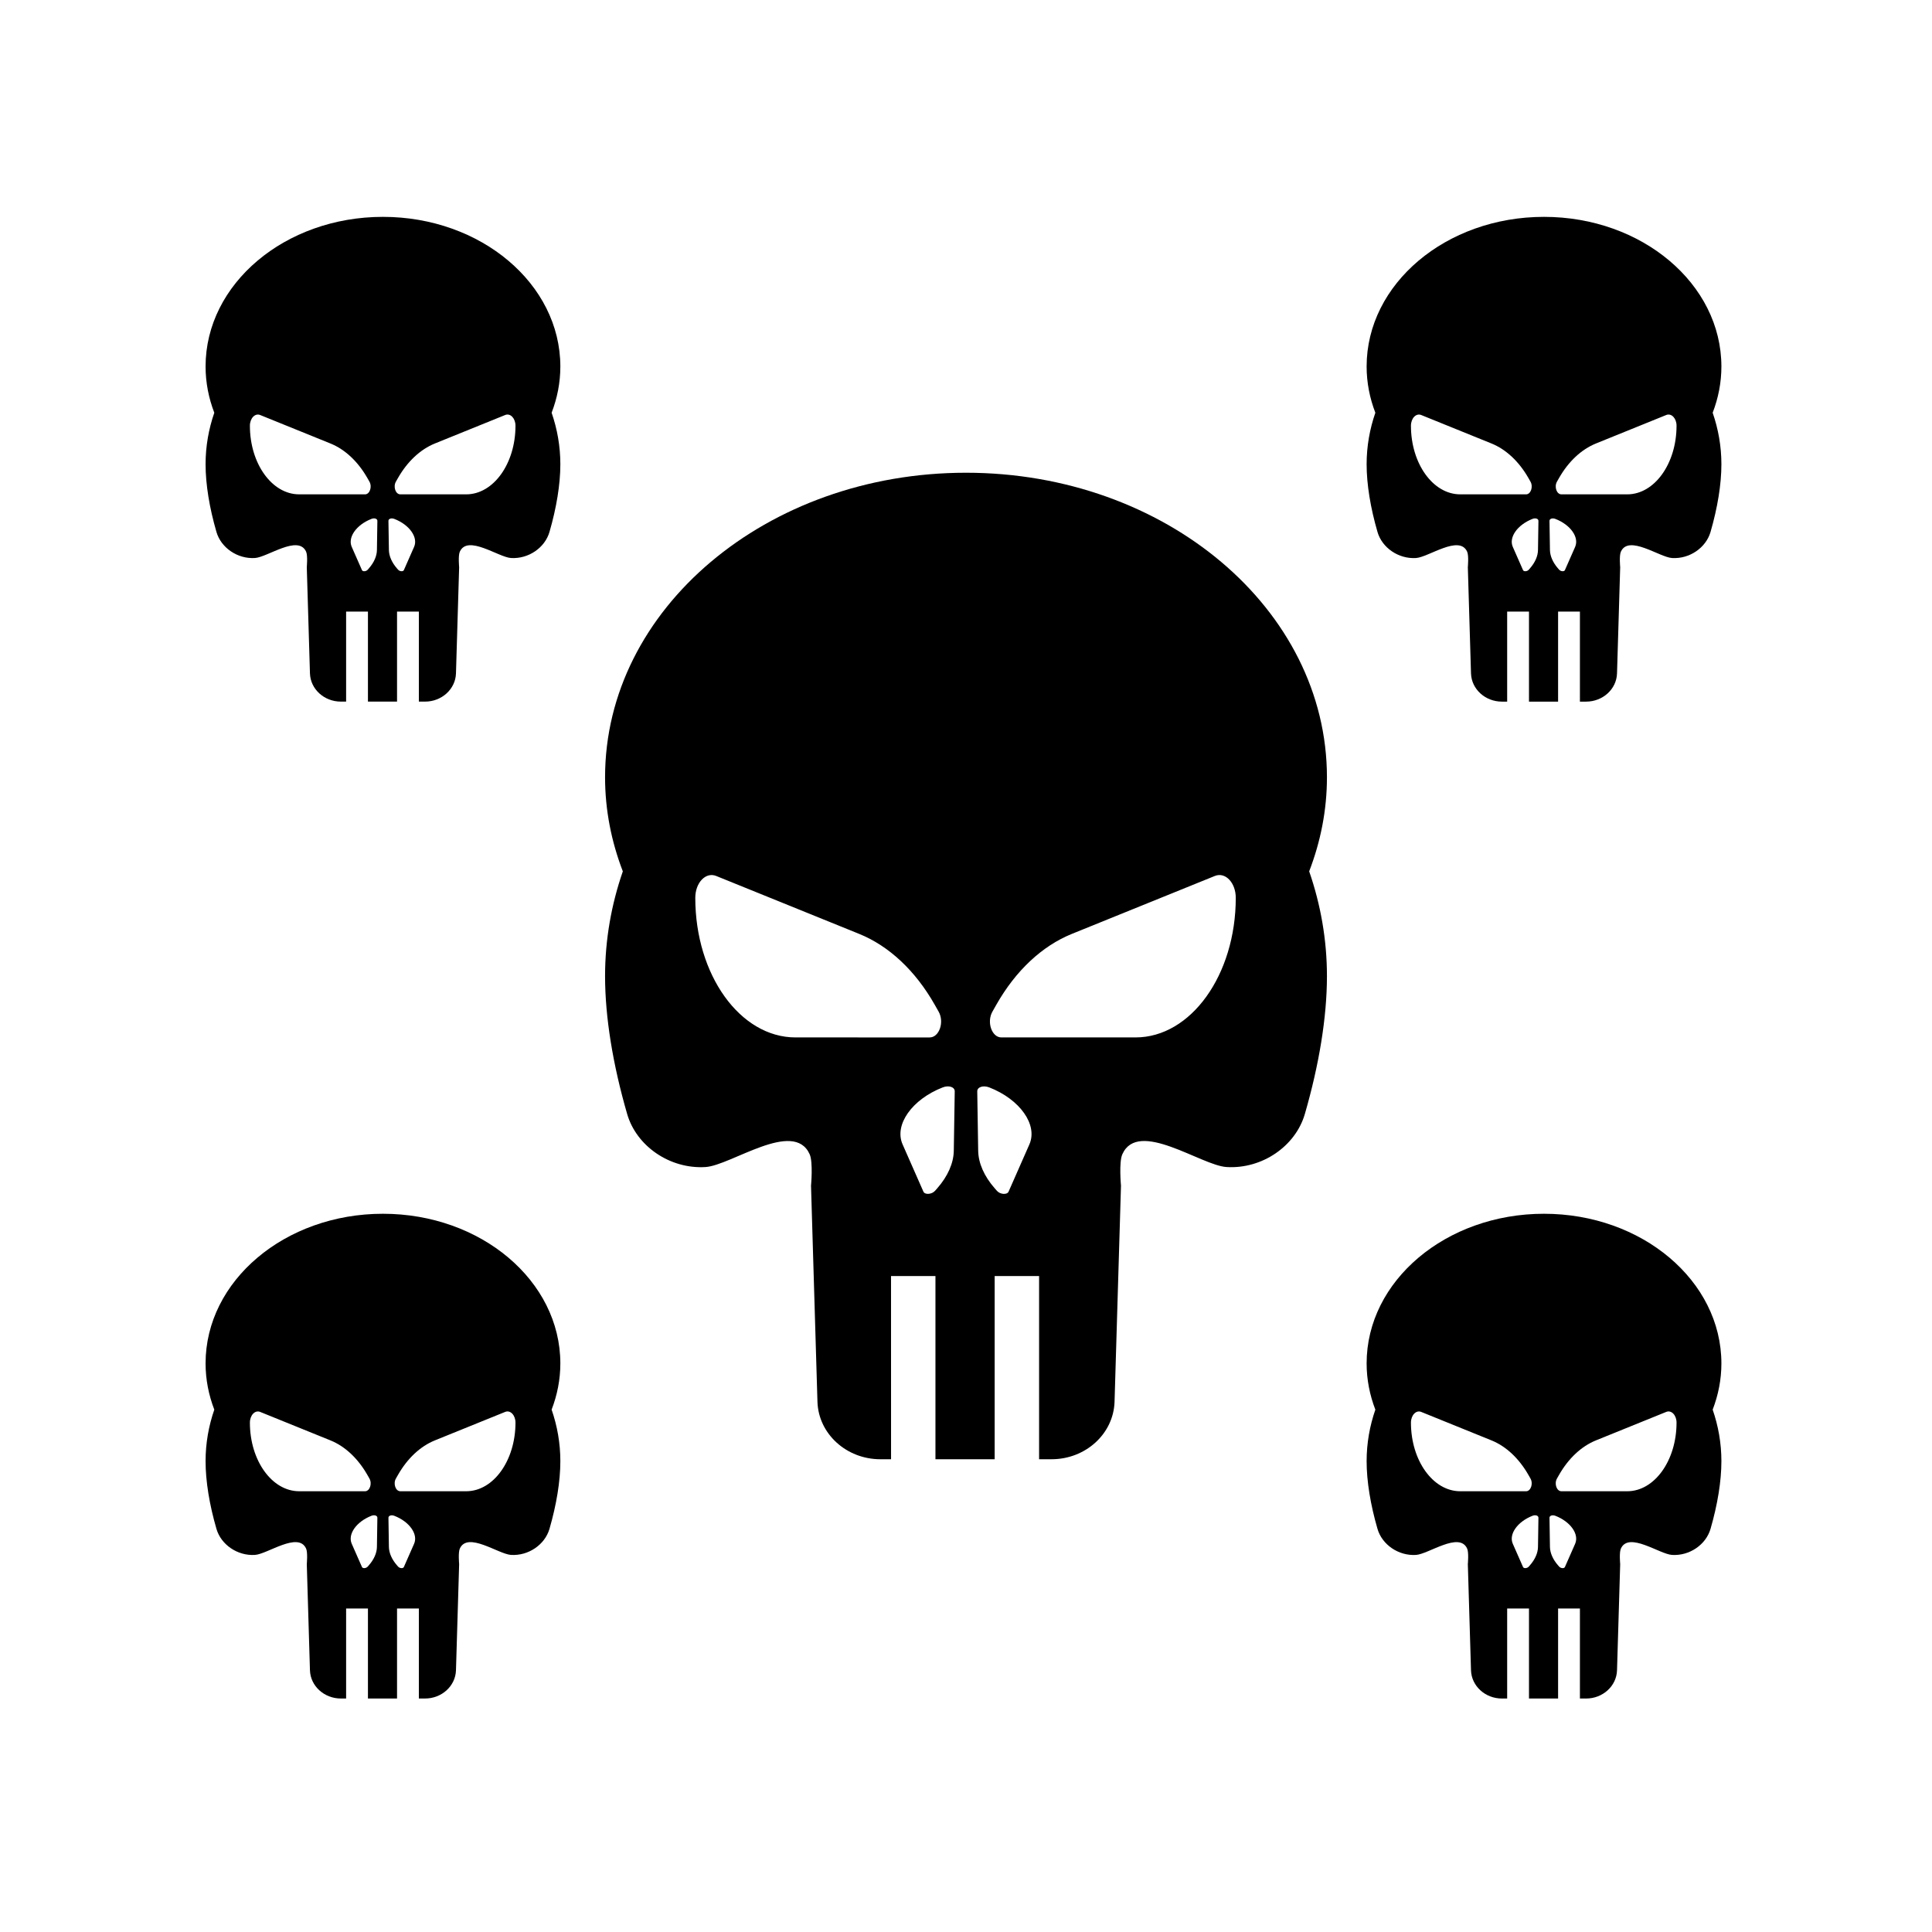 <?xml version="1.0" encoding="UTF-8"?>
<!-- Uploaded to: SVG Repo, www.svgrepo.com, Generator: SVG Repo Mixer Tools -->
<svg fill="#000000" width="800px" height="800px" version="1.1" viewBox="144 144 512 512" xmlns="http://www.w3.org/2000/svg">
 <g>
  <path d="m400 269.28c-52.828 0-95.652 36.133-95.652 80.699 0 8.711 1.684 17.078 4.707 24.938-3.027 8.75-4.707 18.07-4.707 27.77 0 10.879 2.074 23.484 5.859 36.551 2.473 8.508 11.305 14.609 20.738 14.043 6.766-0.406 23.418-12.773 27.625-3.391 0.941 2.102 0.359 8.332 0.359 8.332l1.707 57.312c0.293 8.465 7.68 15.184 16.691 15.184h2.812l-0.008-48.551h11.773v48.547l8.094 0.004h7.598v-48.551h11.773v48.547h3.305c9.012 0 16.398-6.723 16.691-15.184l1.707-57.312s-0.586-6.231 0.359-8.332c4.207-9.387 20.859 2.984 27.625 3.391 9.426 0.57 18.262-5.531 20.738-14.043 3.789-13.074 5.859-25.68 5.859-36.551 0-9.699-1.684-19.02-4.707-27.77 3.027-7.859 4.707-16.227 4.707-24.938-0.004-44.566-42.828-80.695-95.656-80.695zm-45.18 149.65c-14.672 0-26.562-16.566-26.562-36.996 0-4.019 2.769-6.918 5.543-5.793l37.891 15.352c7.898 3.199 14.887 9.742 19.992 18.727l1.062 1.875c1.57 2.766 0.156 6.836-2.371 6.836zm41.945 30.023c-0.051 3.281-1.578 6.758-4.375 9.949l-0.586 0.664c-0.863 0.984-2.707 1.117-3.094 0.223l-5.516-12.523c-2.277-5.168 2.488-11.93 10.645-15.098 1.605-0.625 3.195-0.098 3.176 1.055zm20.035-1.68-5.516 12.523c-0.395 0.891-2.238 0.762-3.094-0.223l-0.586-0.664c-2.797-3.195-4.324-6.672-4.375-9.949l-0.246-15.734c-0.02-1.148 1.566-1.676 3.176-1.055 8.152 3.172 12.918 9.93 10.641 15.102zm28.129-28.344h-35.555c-2.535 0-3.945-4.07-2.371-6.836l1.062-1.875c5.106-8.984 12.09-15.527 19.992-18.727l37.891-15.352c2.777-1.125 5.543 1.773 5.543 5.793 0 20.434-11.895 36.996-26.562 36.996z"/>
  <path d="m245.48 201.47c-25.957 0-47 17.754-47 39.656 0 4.277 0.828 8.395 2.312 12.254-1.488 4.297-2.312 8.879-2.312 13.641 0 5.344 1.02 11.539 2.883 17.961 1.215 4.18 5.559 7.18 10.188 6.898 3.324-0.203 11.508-6.277 13.574-1.668 0.465 1.031 0.176 4.098 0.176 4.098l0.84 28.164c0.141 4.16 3.773 7.461 8.203 7.461h1.379v-23.855h5.785v23.855h7.711v-23.855h5.785v23.855h1.629c4.43 0 8.062-3.301 8.203-7.461l0.84-28.164s-0.289-3.062 0.176-4.098c2.066-4.609 10.246 1.465 13.574 1.668 4.629 0.281 8.973-2.719 10.188-6.898 1.859-6.422 2.883-12.617 2.883-17.961 0-4.766-0.828-9.344-2.312-13.645 1.484-3.859 2.312-7.977 2.312-12.254-0.016-21.898-21.062-39.652-47.016-39.652zm-22.199 73.535c-7.211 0-13.055-8.137-13.055-18.176 0-1.977 1.359-3.402 2.719-2.848l18.617 7.543c3.879 1.57 7.316 4.793 9.824 9.203l0.523 0.922c0.77 1.359 0.074 3.359-1.168 3.359h-17.461zm20.609 14.758c-0.023 1.613-0.777 3.32-2.152 4.887l-0.289 0.328c-0.422 0.484-1.328 0.551-1.523 0.109l-2.711-6.156c-1.117-2.539 1.223-5.859 5.231-7.422 0.789-0.309 1.566-0.047 1.562 0.52zm9.848-0.832-2.711 6.156c-0.191 0.438-1.098 0.371-1.523-0.109l-0.289-0.328c-1.371-1.566-2.121-3.281-2.152-4.887l-0.121-7.727c-0.012-0.562 0.77-0.828 1.559-0.52 4.012 1.555 6.356 4.875 5.238 7.414zm13.816-13.926h-17.469c-1.246 0-1.941-2-1.168-3.359l0.523-0.922c2.508-4.414 5.941-7.629 9.824-9.203l18.617-7.543c1.367-0.551 2.727 0.871 2.727 2.848 0 10.043-5.844 18.18-13.055 18.18z"/>
  <path d="m553.17 201.47c-25.957 0-47 17.754-47 39.656 0 4.277 0.828 8.395 2.312 12.254-1.484 4.297-2.312 8.879-2.312 13.645 0 5.344 1.02 11.539 2.883 17.961 1.215 4.18 5.559 7.18 10.188 6.898 3.324-0.203 11.508-6.277 13.574-1.668 0.465 1.031 0.176 4.098 0.176 4.098l0.84 28.164c0.141 4.16 3.773 7.461 8.203 7.461h1.379v-23.855h5.785v23.855h7.711v-23.855h5.785v23.855h1.629c4.43 0 8.062-3.301 8.203-7.461l0.84-28.164s-0.289-3.062 0.176-4.098c2.066-4.609 10.246 1.465 13.574 1.668 4.629 0.281 8.973-2.719 10.188-6.898 1.859-6.422 2.883-12.617 2.883-17.961 0-4.766-0.828-9.344-2.312-13.645 1.484-3.859 2.312-7.977 2.312-12.254-0.016-21.902-21.059-39.656-47.016-39.656zm-22.199 73.535c-7.211 0-13.055-8.137-13.055-18.176 0-1.977 1.359-3.402 2.719-2.848l18.617 7.543c3.879 1.57 7.316 4.793 9.824 9.203l0.523 0.922c0.77 1.359 0.074 3.359-1.168 3.359h-17.461zm20.613 14.758c-0.023 1.613-0.777 3.32-2.152 4.887l-0.289 0.328c-0.422 0.484-1.328 0.551-1.523 0.109l-2.711-6.156c-1.117-2.539 1.223-5.859 5.231-7.422 0.789-0.309 1.566-0.047 1.562 0.52zm9.844-0.832-2.711 6.156c-0.191 0.438-1.098 0.371-1.523-0.109l-0.289-0.328c-1.371-1.566-2.121-3.281-2.152-4.887l-0.121-7.727c-0.012-0.562 0.77-0.828 1.562-0.52 4.008 1.555 6.352 4.875 5.234 7.414zm13.82-13.926h-17.469c-1.246 0-1.941-2-1.168-3.359l0.523-0.922c2.508-4.414 5.941-7.629 9.824-9.203l18.617-7.543c1.367-0.551 2.727 0.871 2.727 2.848-0.004 10.043-5.848 18.18-13.055 18.18z"/>
  <path d="m245.48 465.66c-25.957 0-47 17.754-47 39.656 0 4.277 0.828 8.395 2.312 12.254-1.488 4.297-2.312 8.875-2.312 13.641 0 5.344 1.02 11.539 2.883 17.961 1.215 4.18 5.559 7.18 10.188 6.898 3.324-0.203 11.508-6.277 13.574-1.668 0.465 1.031 0.176 4.098 0.176 4.098l0.84 28.164c0.141 4.156 3.773 7.461 8.203 7.461h1.379v-23.855h5.785v23.855h7.711v-23.855h5.785v23.855h1.629c4.43 0 8.062-3.301 8.203-7.461l0.84-28.164s-0.289-3.062 0.176-4.098c2.066-4.609 10.246 1.465 13.574 1.668 4.629 0.281 8.973-2.719 10.188-6.898 1.859-6.422 2.883-12.621 2.883-17.961 0-4.766-0.828-9.344-2.312-13.645 1.484-3.859 2.312-7.977 2.312-12.254-0.016-21.902-21.062-39.652-47.016-39.652zm-22.199 73.535c-7.211 0-13.055-8.137-13.055-18.176 0-1.977 1.359-3.402 2.719-2.848l18.617 7.543c3.879 1.57 7.316 4.793 9.824 9.203l0.523 0.922c0.77 1.359 0.074 3.359-1.168 3.359l-17.461 0.004zm20.609 14.754c-0.023 1.613-0.777 3.32-2.152 4.887l-0.289 0.328c-0.422 0.484-1.328 0.551-1.523 0.109l-2.711-6.156c-1.117-2.539 1.223-5.859 5.231-7.422 0.789-0.309 1.566-0.047 1.562 0.52zm9.848-0.828-2.711 6.156c-0.191 0.438-1.098 0.371-1.523-0.109l-0.289-0.328c-1.371-1.566-2.121-3.281-2.152-4.887l-0.121-7.727c-0.012-0.562 0.77-0.828 1.559-0.52 4.012 1.551 6.356 4.875 5.238 7.414zm13.816-13.926h-17.469c-1.246 0-1.941-2-1.168-3.359l0.523-0.922c2.508-4.414 5.941-7.633 9.824-9.203l18.617-7.543c1.367-0.555 2.727 0.871 2.727 2.848 0 10.039-5.844 18.18-13.055 18.18z"/>
  <path d="m553.17 465.66c-25.957 0-47 17.754-47 39.656 0 4.277 0.828 8.395 2.312 12.254-1.484 4.297-2.312 8.879-2.312 13.645 0 5.344 1.02 11.539 2.883 17.961 1.215 4.18 5.559 7.18 10.188 6.898 3.324-0.203 11.508-6.277 13.574-1.668 0.465 1.031 0.176 4.098 0.176 4.098l0.84 28.164c0.141 4.156 3.773 7.461 8.203 7.461h1.379v-23.855h5.785v23.855h7.711v-23.855h5.785v23.855h1.629c4.43 0 8.062-3.301 8.203-7.461l0.84-28.164s-0.289-3.062 0.176-4.098c2.066-4.609 10.246 1.465 13.574 1.668 4.629 0.281 8.973-2.719 10.188-6.898 1.859-6.422 2.883-12.621 2.883-17.961 0-4.766-0.828-9.344-2.312-13.645 1.484-3.859 2.312-7.977 2.312-12.254-0.016-21.906-21.059-39.656-47.016-39.656zm-22.199 73.535c-7.211 0-13.055-8.137-13.055-18.176 0-1.977 1.359-3.402 2.719-2.848l18.617 7.543c3.879 1.57 7.316 4.793 9.824 9.203l0.523 0.922c0.77 1.359 0.074 3.359-1.168 3.359l-17.461 0.004zm20.613 14.754c-0.023 1.613-0.777 3.32-2.152 4.887l-0.289 0.328c-0.422 0.484-1.328 0.551-1.523 0.109l-2.711-6.156c-1.117-2.539 1.223-5.859 5.231-7.422 0.789-0.309 1.566-0.047 1.562 0.52zm9.844-0.828-2.711 6.156c-0.191 0.438-1.098 0.371-1.523-0.109l-0.289-0.328c-1.371-1.566-2.121-3.281-2.152-4.887l-0.121-7.727c-0.012-0.562 0.77-0.828 1.562-0.52 4.008 1.551 6.352 4.875 5.234 7.414zm13.82-13.926h-17.469c-1.246 0-1.941-2-1.168-3.359l0.523-0.922c2.508-4.414 5.941-7.633 9.824-9.203l18.617-7.543c1.367-0.555 2.727 0.871 2.727 2.848-0.004 10.039-5.848 18.18-13.055 18.18z"/>
 </g>
</svg>